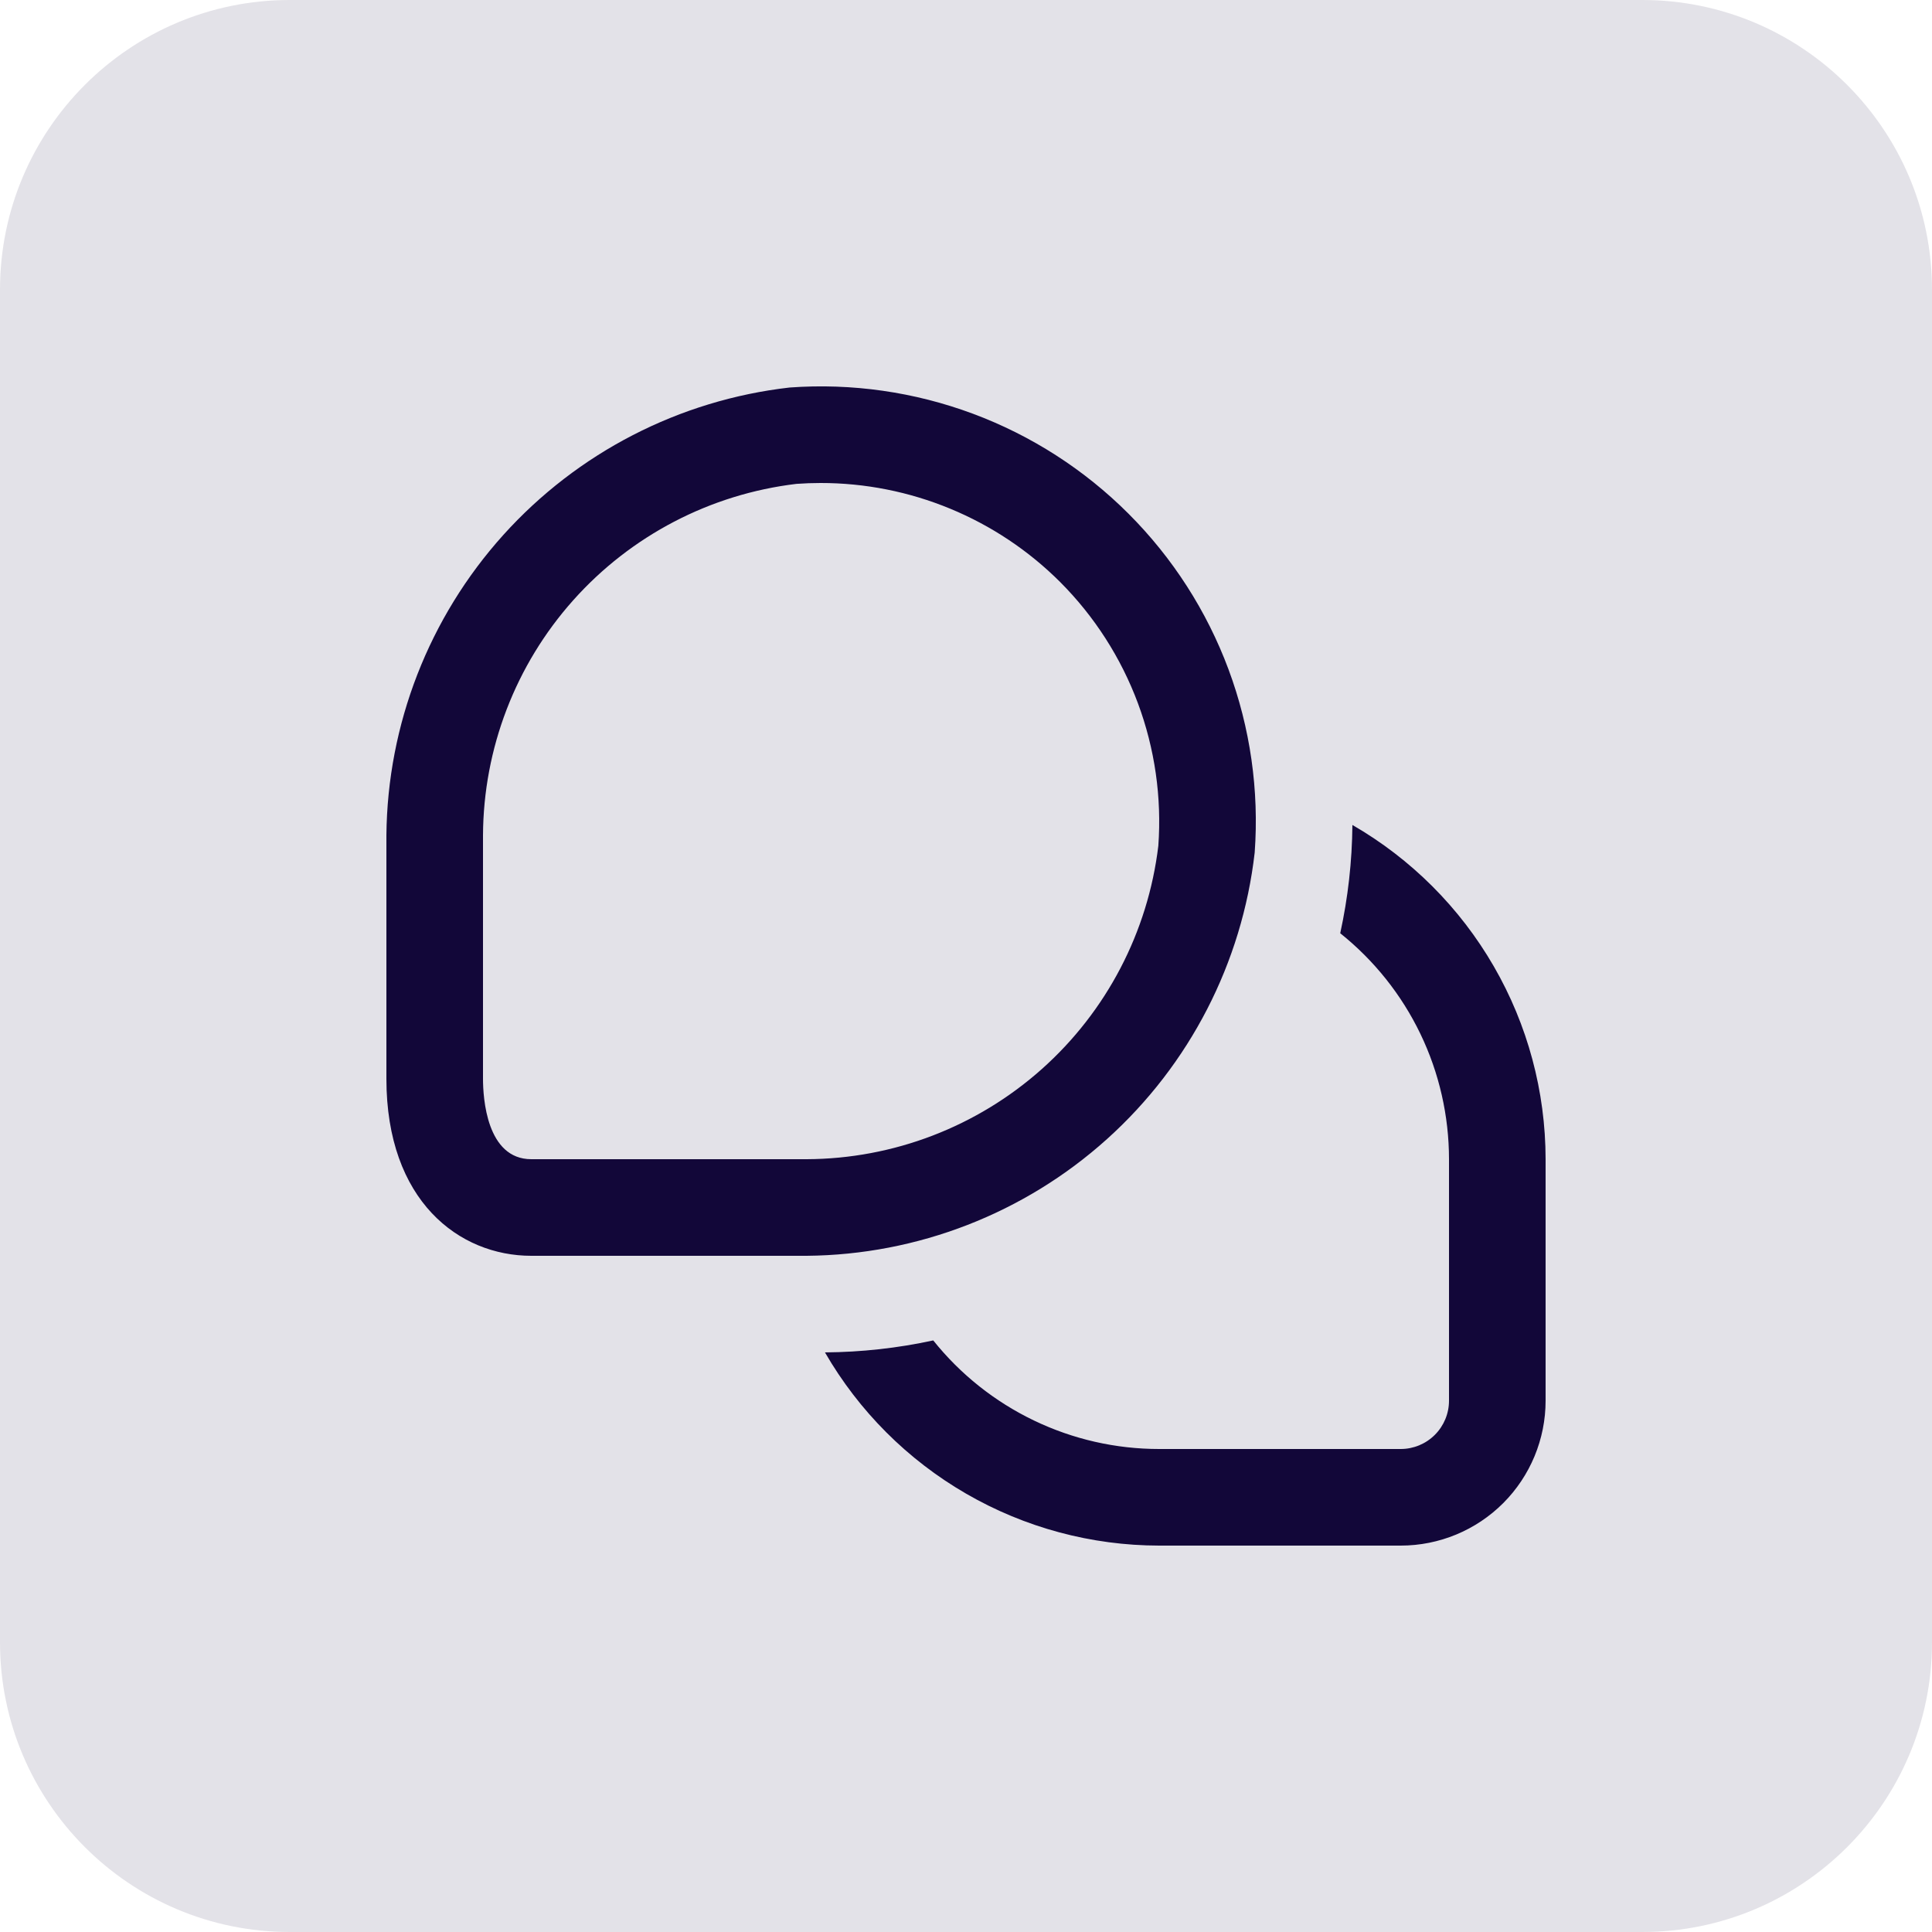 <svg width="80" height="80" viewBox="0 0 80 80" fill="none" xmlns="http://www.w3.org/2000/svg">
<g opacity="0.12">
<path d="M0 12C0 5.373 5.373 0 12 0H68C74.627 0 80 5.373 80 12V68C80 74.627 74.627 80 68 80H12C5.373 80 0 74.627 0 68V12Z" fill="#120739"/>
</g>
<g clip-path="url(#clip0_4361_28745)">
<path d="M64 48V58C64 59.591 63.368 61.117 62.243 62.243C61.117 63.368 59.591 64 58 64H48C45.194 63.997 42.438 63.257 40.009 61.852C37.58 60.448 35.563 58.43 34.16 56C35.668 55.989 37.17 55.823 38.644 55.504C39.766 56.907 41.19 58.04 42.81 58.818C44.429 59.597 46.203 60.001 48 60H58C58.53 60 59.039 59.789 59.414 59.414C59.789 59.039 60 58.531 60 58V48C59.999 46.203 59.594 44.428 58.815 42.809C58.035 41.189 56.901 39.766 55.496 38.644C55.818 37.171 55.987 35.668 56 34.16C58.43 35.563 60.448 37.58 61.852 40.009C63.257 42.438 63.997 45.194 64 48ZM51.954 35.302C52.141 32.725 51.771 30.139 50.87 27.717C49.968 25.296 48.556 23.098 46.729 21.271C44.902 19.444 42.704 18.032 40.283 17.13C37.861 16.229 35.275 15.859 32.698 16.046C28.132 16.567 23.914 18.74 20.838 22.155C17.763 25.571 16.042 29.992 16 34.588V44.668C16 49.732 19.014 52 22 52H33.4C37.998 51.961 42.422 50.241 45.84 47.165C49.257 44.089 51.432 39.87 51.954 35.302ZM43.9 24.102C45.32 25.525 46.417 27.236 47.119 29.12C47.82 31.004 48.108 33.017 47.964 35.022C47.537 38.589 45.821 41.878 43.139 44.268C40.456 46.658 36.993 47.986 33.4 48H22C20.144 48 20 45.45 20 44.668V34.588C20.017 30.997 21.345 27.535 23.736 24.855C26.126 22.175 29.414 20.461 32.98 20.036C33.312 20.012 33.644 20 33.976 20C35.819 19.998 37.643 20.36 39.346 21.064C41.049 21.767 42.596 22.8 43.9 24.102Z" fill="#120739"/>
</g>
<defs>
<clipPath id="clip0_4361_28745">
<rect width="48" height="48" fill="white" transform="translate(16 16)"/>
</clipPath>
</defs>
</svg>
